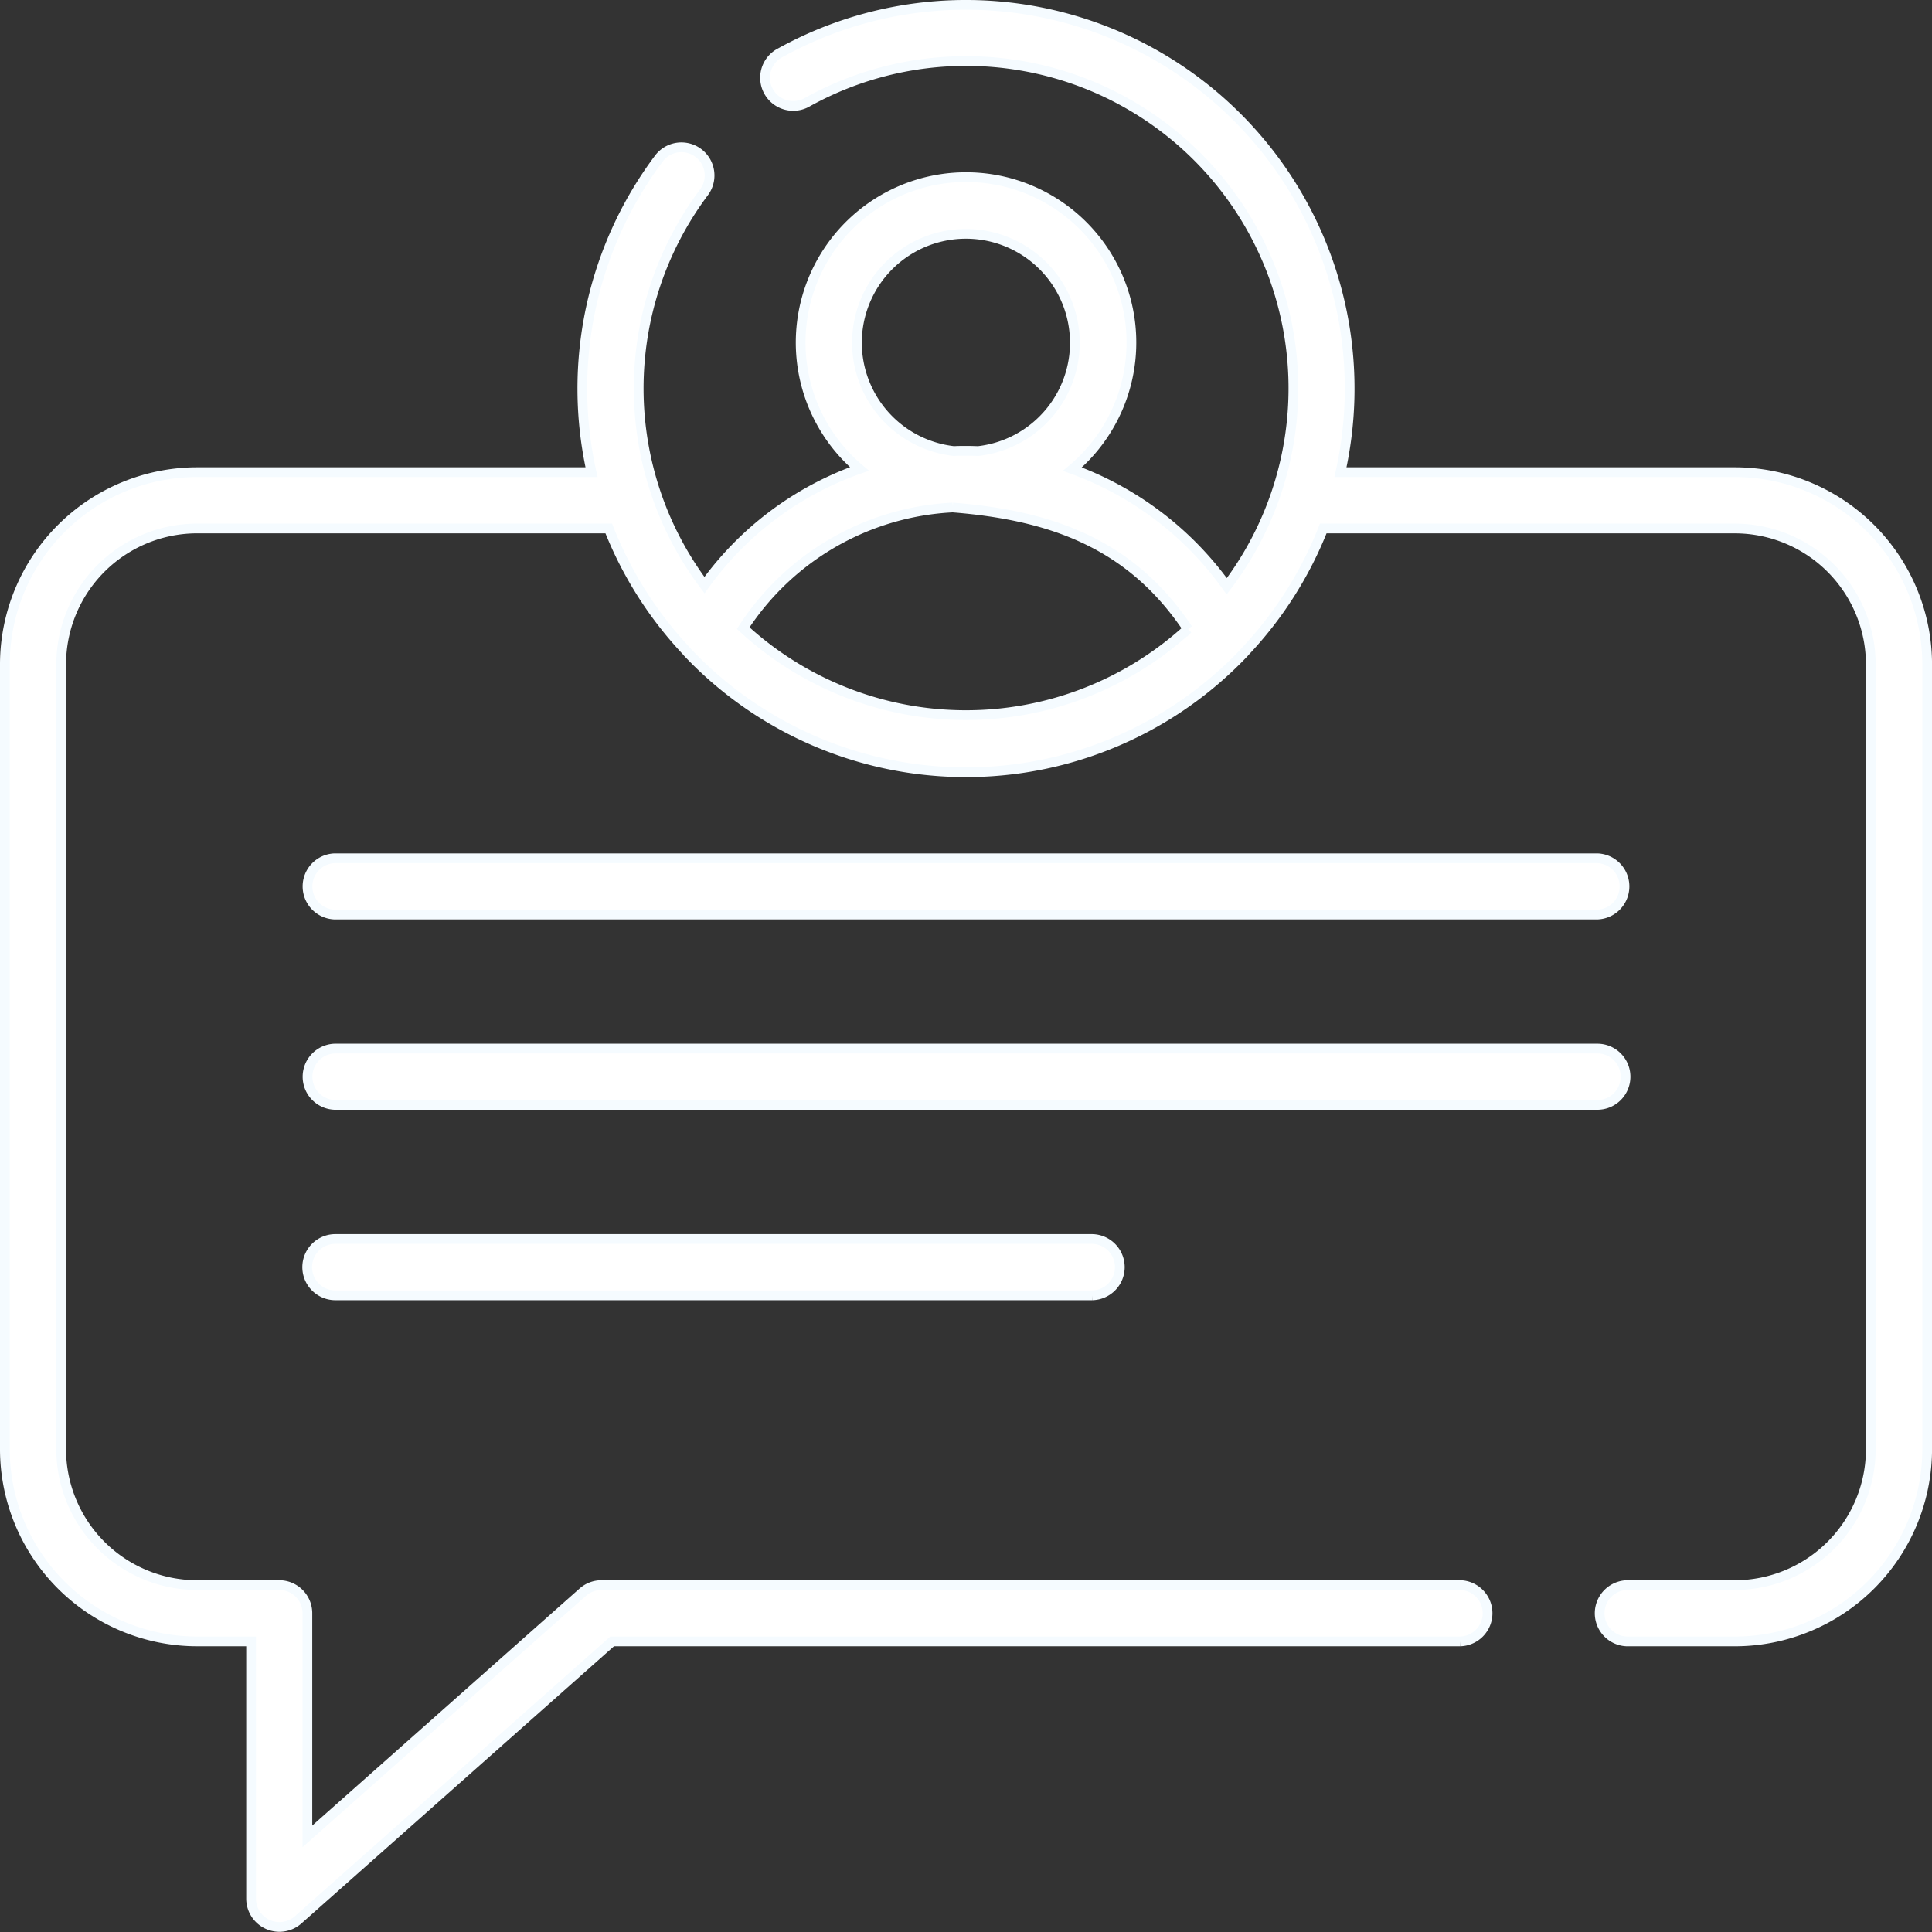 <svg xmlns="http://www.w3.org/2000/svg" width="99.298" height="99.314" viewBox="0 0 99.298 99.314">
  <rect x="0" y="0" width="99.298" height="99.314" fill="#333333" stroke="none"/>
  <g id="review" transform="translate(0.25 0.24)">
    <path id="Path_8108" data-name="Path 8108" d="M88.932,24.028H68.645A19.724,19.724,0,0,0,39.765,2.52a1.448,1.448,0,0,0,1.416,2.524A16.821,16.821,0,0,1,62.8,29.892a16.792,16.792,0,0,0-7.932-6.019,8.5,8.5,0,1,0-10.947-.011,16.548,16.548,0,0,0-7.963,5.972,16.81,16.81,0,0,1-.027-20.188A1.448,1.448,0,0,0,33.613,7.91a19.733,19.733,0,0,0-3.46,16.118H9.865A9.891,9.891,0,0,0,0,33.921V74.229a9.891,9.891,0,0,0,9.866,9.893h2.789V97.361a1.456,1.456,0,0,0,2.407,1.083l16.15-14.322h43.6a1.448,1.448,0,0,0,0-2.894H30.662a1.447,1.447,0,0,0-.96.365L15.549,94.143V82.675A1.447,1.447,0,0,0,14.1,81.228H9.865a6.993,6.993,0,0,1-6.971-7V33.921a6.993,6.993,0,0,1,6.971-7H31.038a19.765,19.765,0,0,0,3.994,6.3c.015.017.027.036.042.053a19.7,19.7,0,0,0,28.615.036c.014-.015.025-.032.039-.048a19.764,19.764,0,0,0,4.032-6.34H88.932a6.993,6.993,0,0,1,6.971,7V74.229a6.993,6.993,0,0,1-6.971,7H83.361a1.448,1.448,0,0,0,0,2.894h5.571A9.891,9.891,0,0,0,98.8,74.229V33.921a9.89,9.89,0,0,0-9.865-9.893ZM43.794,17.374a5.6,5.6,0,1,1,6.229,5.569c-.208-.008-.416-.013-.625-.013s-.418,0-.626.013A5.612,5.612,0,0,1,43.794,17.374Zm4.922,8.469c5.014.4,9.138,1.829,12.086,6.245a16.9,16.9,0,0,1-22.854-.044A13.646,13.646,0,0,1,48.717,25.843Z" fill="#fff" stroke="#f5fbff" stroke-width="0.5"/>
    <path id="Path_8109" data-name="Path 8109" d="M81.962,230.209h64.9a1.448,1.448,0,0,0,0-2.894h-64.9A1.448,1.448,0,0,0,81.962,230.209Z" transform="translate(-65.013 -183.443)" fill="#fff" stroke="#f5fbff" stroke-width="0.5"/>
    <path id="Path_8110" data-name="Path 8110" d="M148.31,279.452a1.447,1.447,0,0,0-1.447-1.447h-64.9a1.448,1.448,0,0,0,0,2.894h64.9A1.447,1.447,0,0,0,148.31,279.452Z" transform="translate(-65.013 -224.352)" fill="#fff" stroke="#f5fbff" stroke-width="0.5"/>
    <path id="Path_8111" data-name="Path 8111" d="M81.962,328.7a1.448,1.448,0,0,0,0,2.895h38.946a1.448,1.448,0,0,0,0-2.895Z" transform="translate(-65.013 -265.26)" fill="#fff" stroke="#f5fbff" stroke-width="0.5"/>
  </g>
</svg>
